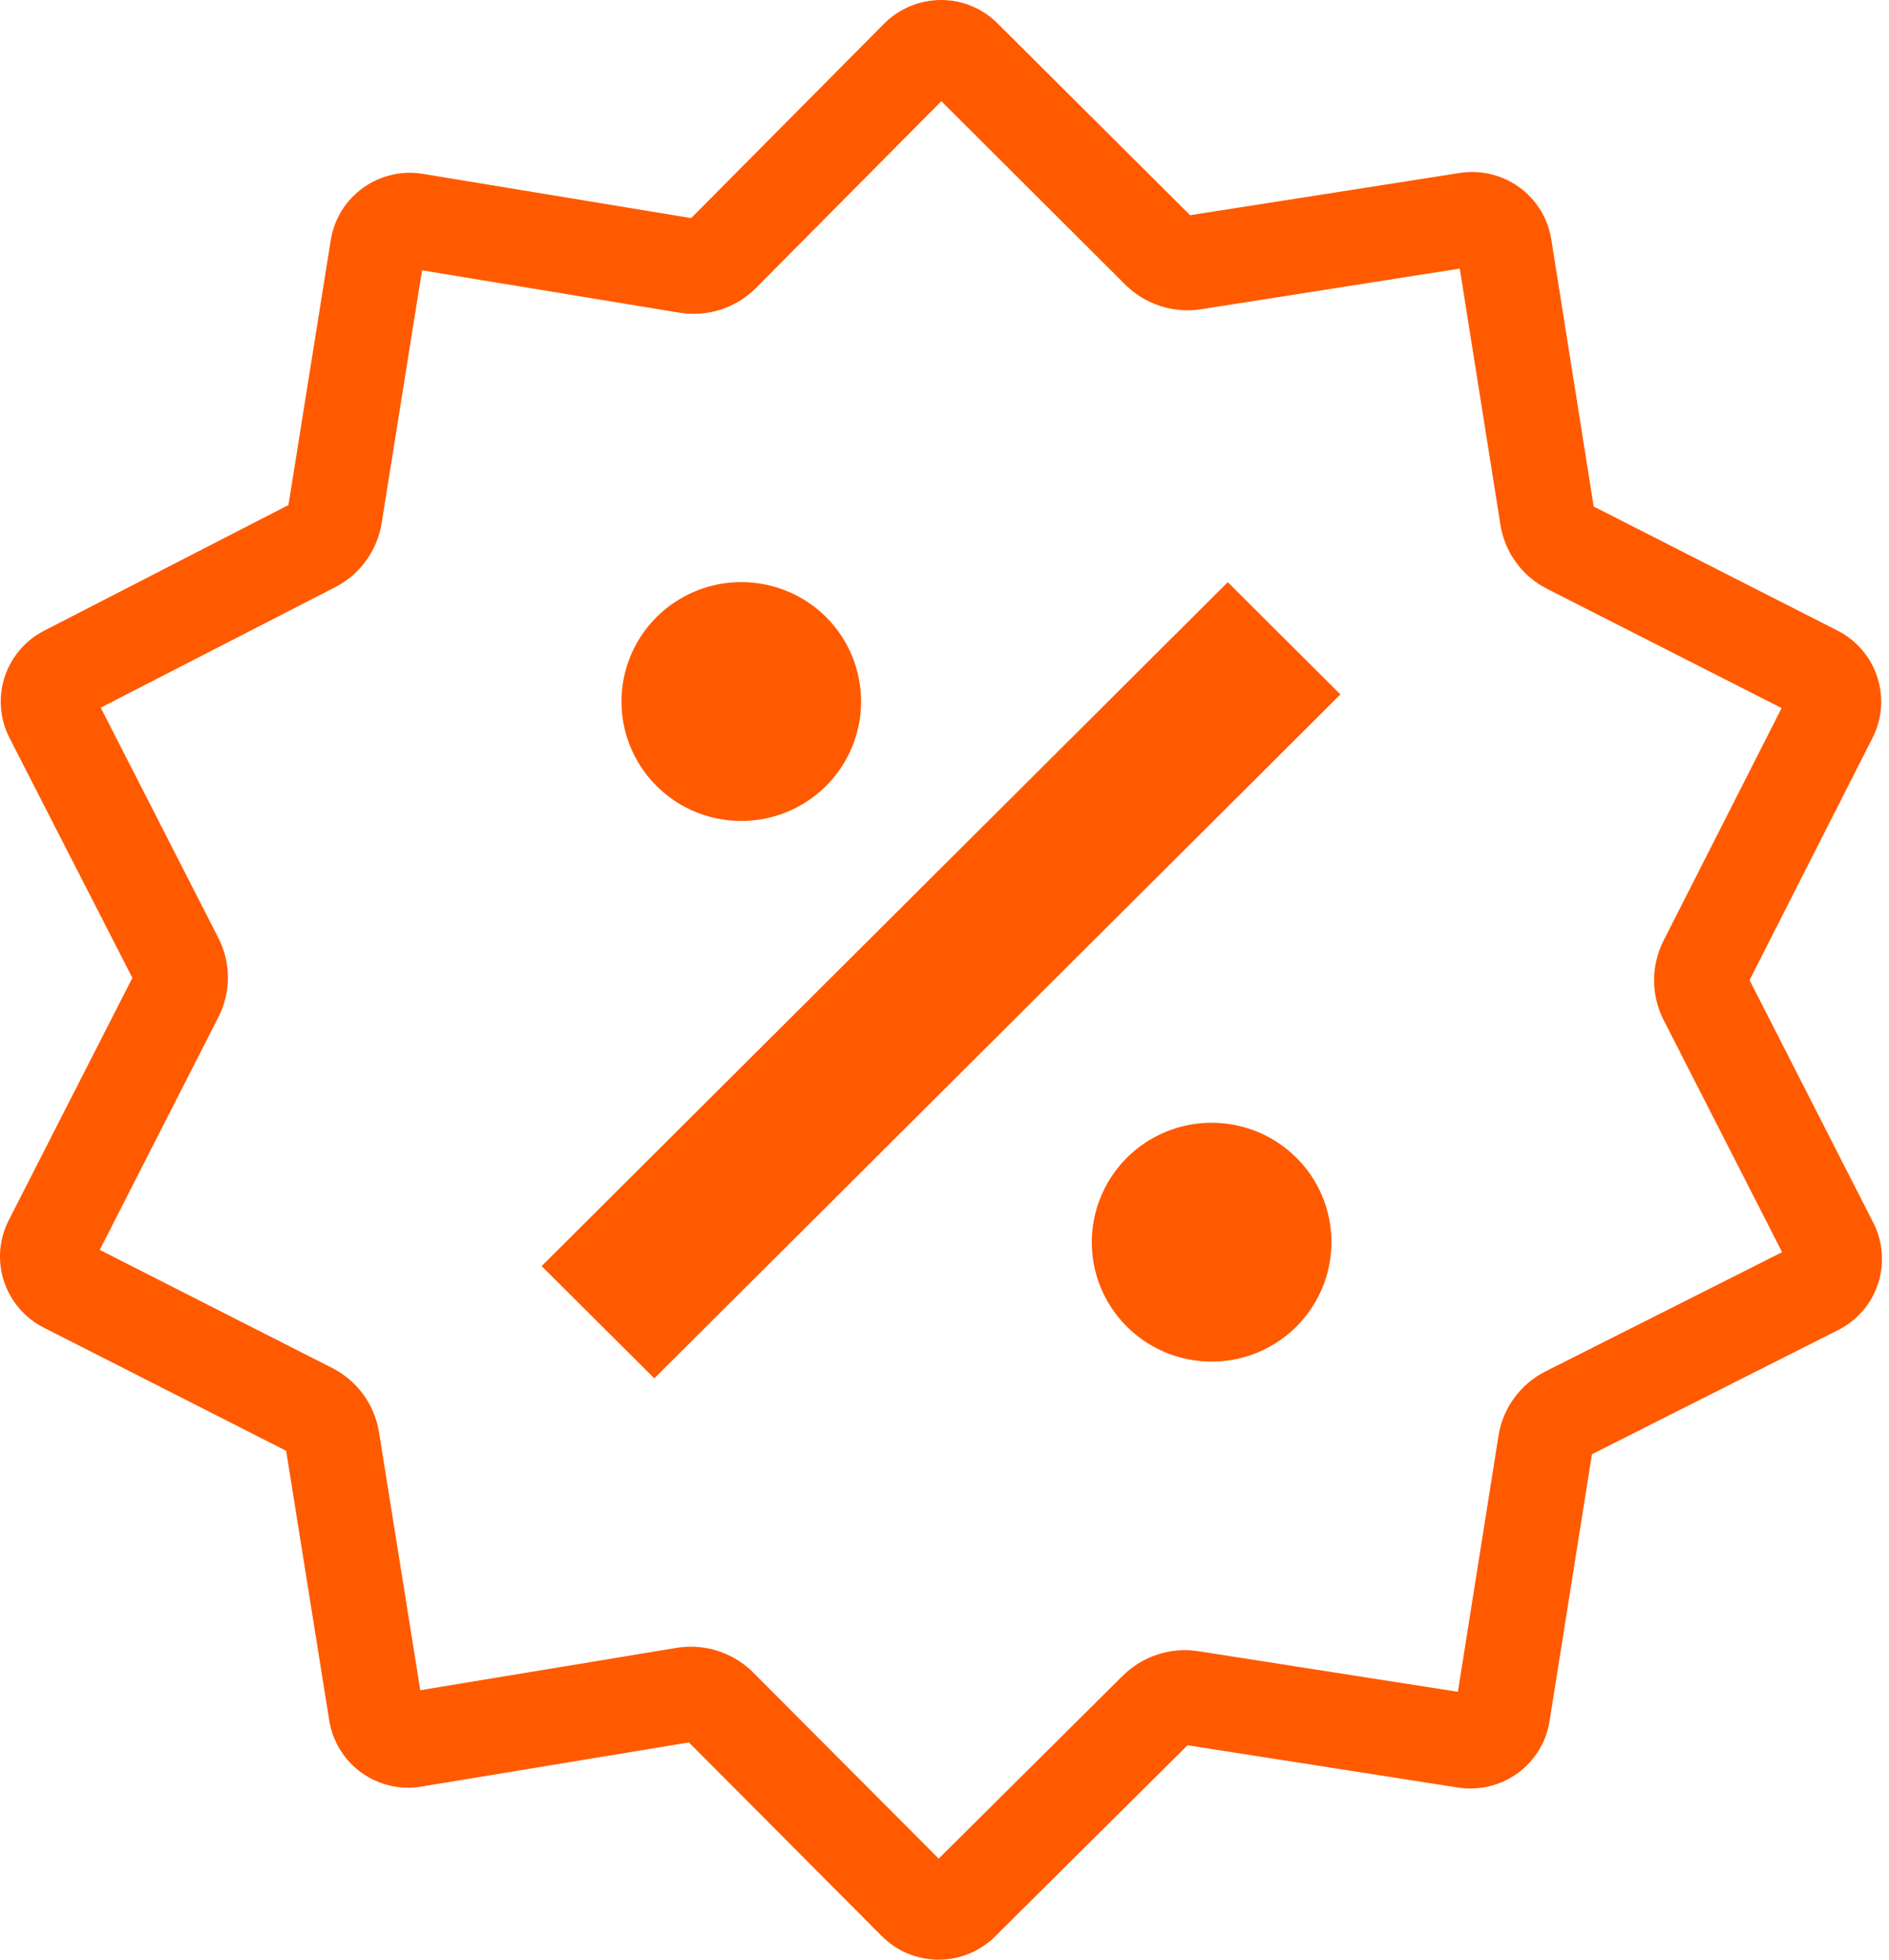 <svg width="27" height="28" viewBox="0 0 27 28" fill="none" xmlns="http://www.w3.org/2000/svg">
<path d="M26.585 17.568L24.767 14.006L26.575 10.444C26.686 10.225 26.706 9.971 26.629 9.738C26.553 9.505 26.387 9.311 26.168 9.2L22.582 7.377L21.96 3.453C21.922 3.21 21.788 2.993 21.588 2.848C21.389 2.704 21.14 2.644 20.896 2.682L16.934 3.303L14.107 0.485C13.932 0.312 13.696 0.214 13.449 0.214H13.447C13.324 0.214 13.203 0.239 13.09 0.286C12.977 0.333 12.874 0.402 12.788 0.489L9.952 3.347L6.008 2.695C5.887 2.675 5.763 2.679 5.644 2.707C5.525 2.735 5.412 2.786 5.312 2.857C5.213 2.929 5.129 3.019 5.064 3.123C5 3.227 4.957 3.343 4.938 3.464L4.315 7.356L0.726 9.202C0.507 9.314 0.342 9.508 0.266 9.742C0.191 9.976 0.212 10.229 0.324 10.448L2.13 13.974L0.312 17.534C0.2 17.753 0.18 18.008 0.256 18.241C0.333 18.475 0.499 18.669 0.719 18.78L4.282 20.591L4.915 24.551C4.935 24.671 4.978 24.787 5.042 24.891C5.106 24.995 5.191 25.085 5.29 25.157C5.39 25.228 5.502 25.279 5.622 25.307C5.741 25.335 5.865 25.339 5.986 25.319L9.919 24.669L12.757 27.515C12.931 27.69 13.168 27.788 13.415 27.789H13.417C13.663 27.789 13.899 27.692 14.073 27.519L16.902 24.71L20.877 25.331C21.12 25.369 21.369 25.309 21.568 25.165C21.767 25.02 21.901 24.803 21.939 24.56L22.561 20.637L26.178 18.814C26.288 18.759 26.385 18.683 26.465 18.59C26.544 18.498 26.605 18.391 26.643 18.275C26.681 18.159 26.696 18.037 26.686 17.915C26.677 17.794 26.643 17.675 26.588 17.566L26.585 17.568ZM22.184 19.786C22.038 19.86 21.911 19.967 21.815 20.099C21.718 20.231 21.655 20.384 21.629 20.546L21.016 24.418L17.093 23.805C16.932 23.78 16.768 23.793 16.613 23.843C16.459 23.893 16.318 23.979 16.203 24.093L13.415 26.859L10.612 24.048C10.495 23.931 10.353 23.844 10.195 23.794C10.038 23.743 9.871 23.731 9.708 23.757L5.829 24.398L5.205 20.496C5.179 20.336 5.116 20.183 5.02 20.052C4.924 19.92 4.798 19.813 4.653 19.739L1.139 17.952L2.932 14.439C3.006 14.294 3.044 14.134 3.044 13.971C3.044 13.809 3.006 13.648 2.932 13.503L1.152 10.023L4.697 8.2C4.841 8.126 4.966 8.019 5.062 7.888C5.157 7.757 5.22 7.605 5.245 7.445L5.857 3.619L9.748 4.26C9.912 4.287 10.079 4.274 10.236 4.224C10.394 4.173 10.537 4.085 10.653 3.968L13.455 1.146L16.239 3.921C16.355 4.036 16.496 4.122 16.651 4.172C16.806 4.222 16.971 4.236 17.133 4.211L21.04 3.599L21.654 7.469C21.68 7.63 21.743 7.783 21.839 7.914C21.935 8.046 22.061 8.153 22.207 8.228L25.749 10.027L23.964 13.543C23.891 13.687 23.852 13.847 23.852 14.009C23.852 14.171 23.891 14.331 23.964 14.476L25.758 17.987L22.184 19.786Z" fill="#FF5A00"></path>
<path d="M13.416 28C13.265 28 13.116 27.97 12.976 27.913C12.837 27.855 12.711 27.77 12.604 27.663L9.847 24.896L6.022 25.527C5.873 25.552 5.721 25.547 5.574 25.513C5.428 25.478 5.289 25.416 5.167 25.328C5.044 25.24 4.941 25.129 4.862 25.001C4.783 24.873 4.73 24.731 4.706 24.583L4.09 20.729L0.623 18.968C0.354 18.831 0.15 18.592 0.056 18.305C-0.038 18.018 -0.013 17.706 0.124 17.437L1.892 13.972L0.135 10.542C-0.002 10.273 -0.027 9.962 0.066 9.675C0.159 9.389 0.361 9.15 0.63 9.012L4.123 7.216L4.728 3.429C4.752 3.28 4.805 3.138 4.884 3.01C4.963 2.882 5.067 2.771 5.189 2.684C5.311 2.596 5.45 2.533 5.597 2.499C5.743 2.464 5.895 2.459 6.044 2.484L9.879 3.116L12.637 0.338C12.851 0.123 13.143 0.002 13.447 1.36508e-05C13.597 -0.001 13.747 0.028 13.886 0.086C14.025 0.143 14.152 0.227 14.258 0.334L17.011 3.075L20.866 2.471C21.165 2.425 21.471 2.498 21.716 2.676C21.961 2.853 22.125 3.121 22.173 3.419L22.779 7.237L26.266 9.011C26.535 9.148 26.739 9.386 26.832 9.672C26.926 9.958 26.903 10.269 26.767 10.538L25.007 14.004L26.776 17.471C26.913 17.741 26.937 18.054 26.844 18.341C26.797 18.484 26.723 18.616 26.625 18.73C26.527 18.843 26.407 18.936 26.273 19.004L22.754 20.778L22.148 24.593C22.101 24.891 21.936 25.158 21.692 25.336C21.447 25.513 21.141 25.587 20.842 25.541L16.974 24.936L14.223 27.668C14.117 27.773 13.991 27.857 13.852 27.914C13.714 27.971 13.565 28 13.416 28ZM9.993 24.441L12.906 27.364C12.973 27.431 13.052 27.484 13.139 27.52C13.225 27.556 13.319 27.575 13.413 27.575C13.507 27.575 13.601 27.557 13.688 27.521C13.775 27.486 13.854 27.433 13.921 27.367L16.826 24.483L20.908 25.121C21.095 25.15 21.287 25.103 21.441 24.992C21.594 24.881 21.697 24.713 21.727 24.526L22.366 20.499L26.081 18.626C26.165 18.584 26.24 18.526 26.302 18.454C26.363 18.383 26.41 18.3 26.439 18.211C26.497 18.03 26.482 17.834 26.396 17.665L24.528 14.005L26.386 10.348C26.471 10.179 26.486 9.984 26.427 9.804C26.368 9.624 26.24 9.475 26.072 9.389L22.39 7.517L21.75 3.485C21.72 3.298 21.617 3.13 21.463 3.019C21.31 2.908 21.118 2.861 20.93 2.891L16.862 3.528L13.957 0.634C13.89 0.568 13.811 0.515 13.724 0.479C13.637 0.443 13.544 0.425 13.45 0.425C13.259 0.426 13.075 0.502 12.94 0.637L10.027 3.571L5.974 2.903C5.881 2.887 5.786 2.89 5.694 2.912C5.602 2.933 5.515 2.972 5.438 3.027C5.362 3.082 5.297 3.152 5.247 3.232C5.197 3.312 5.164 3.401 5.149 3.494L4.51 7.495L0.825 9.389C0.657 9.476 0.53 9.625 0.472 9.805C0.414 9.984 0.429 10.18 0.515 10.348L2.37 13.971L0.503 17.629C0.417 17.798 0.402 17.994 0.461 18.174C0.519 18.354 0.647 18.504 0.816 18.59L4.476 20.45L5.126 24.516C5.141 24.609 5.175 24.698 5.224 24.778C5.274 24.858 5.339 24.927 5.416 24.982C5.493 25.037 5.58 25.076 5.672 25.098C5.764 25.119 5.859 25.122 5.952 25.107L9.993 24.441ZM13.415 27.158L10.462 24.194C10.368 24.102 10.255 24.033 10.129 23.993C10.004 23.953 9.871 23.942 9.741 23.963L5.653 24.638L4.994 20.526C4.973 20.399 4.923 20.278 4.846 20.174C4.77 20.069 4.67 19.984 4.555 19.925L0.851 18.043L2.743 14.339C2.802 14.224 2.832 14.097 2.832 13.967C2.832 13.838 2.802 13.71 2.743 13.595L0.864 9.927L4.598 8.009C4.713 7.95 4.812 7.865 4.887 7.761C4.963 7.657 5.013 7.537 5.034 7.41L5.677 3.373L9.781 4.049C9.911 4.07 10.044 4.06 10.169 4.02C10.294 3.98 10.408 3.91 10.5 3.817L13.452 0.844L16.389 3.769C16.48 3.86 16.593 3.929 16.716 3.969C16.839 4.009 16.97 4.019 17.098 3.999L21.218 3.354L21.865 7.434C21.885 7.561 21.936 7.682 22.011 7.787C22.087 7.892 22.187 7.977 22.302 8.036L26.034 9.932L24.154 13.636C24.096 13.751 24.066 13.877 24.066 14.006C24.066 14.134 24.096 14.261 24.154 14.375L26.043 18.076L22.279 19.973C22.163 20.031 22.062 20.116 21.985 20.221C21.909 20.326 21.858 20.448 21.838 20.576L21.191 24.656L17.06 24.013C16.932 23.994 16.802 24.004 16.679 24.044C16.555 24.084 16.444 24.153 16.352 24.244L13.415 27.158ZM9.878 23.528C10.21 23.529 10.529 23.661 10.764 23.895L13.417 26.556L16.051 23.94C16.191 23.802 16.36 23.699 16.547 23.639C16.734 23.578 16.932 23.562 17.126 23.592L20.838 24.172L21.419 20.511C21.45 20.317 21.527 20.132 21.644 19.973C21.76 19.814 21.913 19.684 22.089 19.595L25.472 17.891L23.776 14.569C23.688 14.395 23.642 14.202 23.642 14.006C23.642 13.811 23.688 13.618 23.776 13.443L25.465 10.117L22.112 8.413C21.936 8.324 21.785 8.195 21.669 8.036C21.553 7.877 21.477 7.693 21.446 7.499L20.865 3.838L17.165 4.419C16.97 4.449 16.771 4.433 16.584 4.372C16.397 4.312 16.227 4.208 16.087 4.07L13.455 1.446L10.804 4.116C10.663 4.257 10.491 4.363 10.301 4.424C10.111 4.485 9.909 4.5 9.712 4.468L6.032 3.862L5.455 7.476C5.424 7.669 5.348 7.851 5.234 8.009C5.119 8.168 4.969 8.297 4.796 8.387L1.44 10.111L3.122 13.403C3.211 13.578 3.258 13.771 3.258 13.968C3.258 14.164 3.211 14.357 3.122 14.532L1.426 17.858L4.75 19.547C4.926 19.637 5.077 19.766 5.193 19.924C5.309 20.083 5.385 20.266 5.417 20.46L6.007 24.15L9.673 23.544C9.741 23.533 9.809 23.528 9.878 23.528Z" fill="#FF5A00"></path>
<path d="M10.595 8.317C10.257 8.317 9.926 8.417 9.644 8.605C9.362 8.792 9.143 9.059 9.013 9.371C8.884 9.683 8.85 10.026 8.916 10.357C8.982 10.688 9.145 10.992 9.384 11.23C9.624 11.469 9.929 11.632 10.261 11.697C10.594 11.763 10.938 11.729 11.251 11.6C11.564 11.471 11.831 11.252 12.019 10.972C12.207 10.691 12.308 10.361 12.308 10.024C12.308 9.8 12.264 9.578 12.178 9.37C12.092 9.163 11.966 8.975 11.807 8.816C11.648 8.658 11.459 8.532 11.251 8.447C11.043 8.361 10.82 8.317 10.595 8.317Z" fill="#FF5A00"></path>
<path d="M17.318 16.042C16.979 16.042 16.648 16.142 16.366 16.33C16.085 16.517 15.865 16.784 15.736 17.096C15.606 17.407 15.572 17.75 15.638 18.081C15.704 18.413 15.868 18.717 16.107 18.955C16.347 19.194 16.652 19.356 16.984 19.422C17.317 19.488 17.661 19.454 17.974 19.325C18.287 19.196 18.554 18.977 18.742 18.696C18.93 18.415 19.031 18.085 19.031 17.748C19.031 17.524 18.987 17.302 18.901 17.095C18.815 16.887 18.689 16.699 18.529 16.541C18.37 16.382 18.181 16.257 17.974 16.171C17.766 16.086 17.543 16.042 17.318 16.042Z" fill="#FF5A00"></path>
<path d="M17.549 8.318L7.742 18.09L9.352 19.694L19.159 9.922L17.549 8.318Z" fill="#FF5A00"></path>
</svg>

